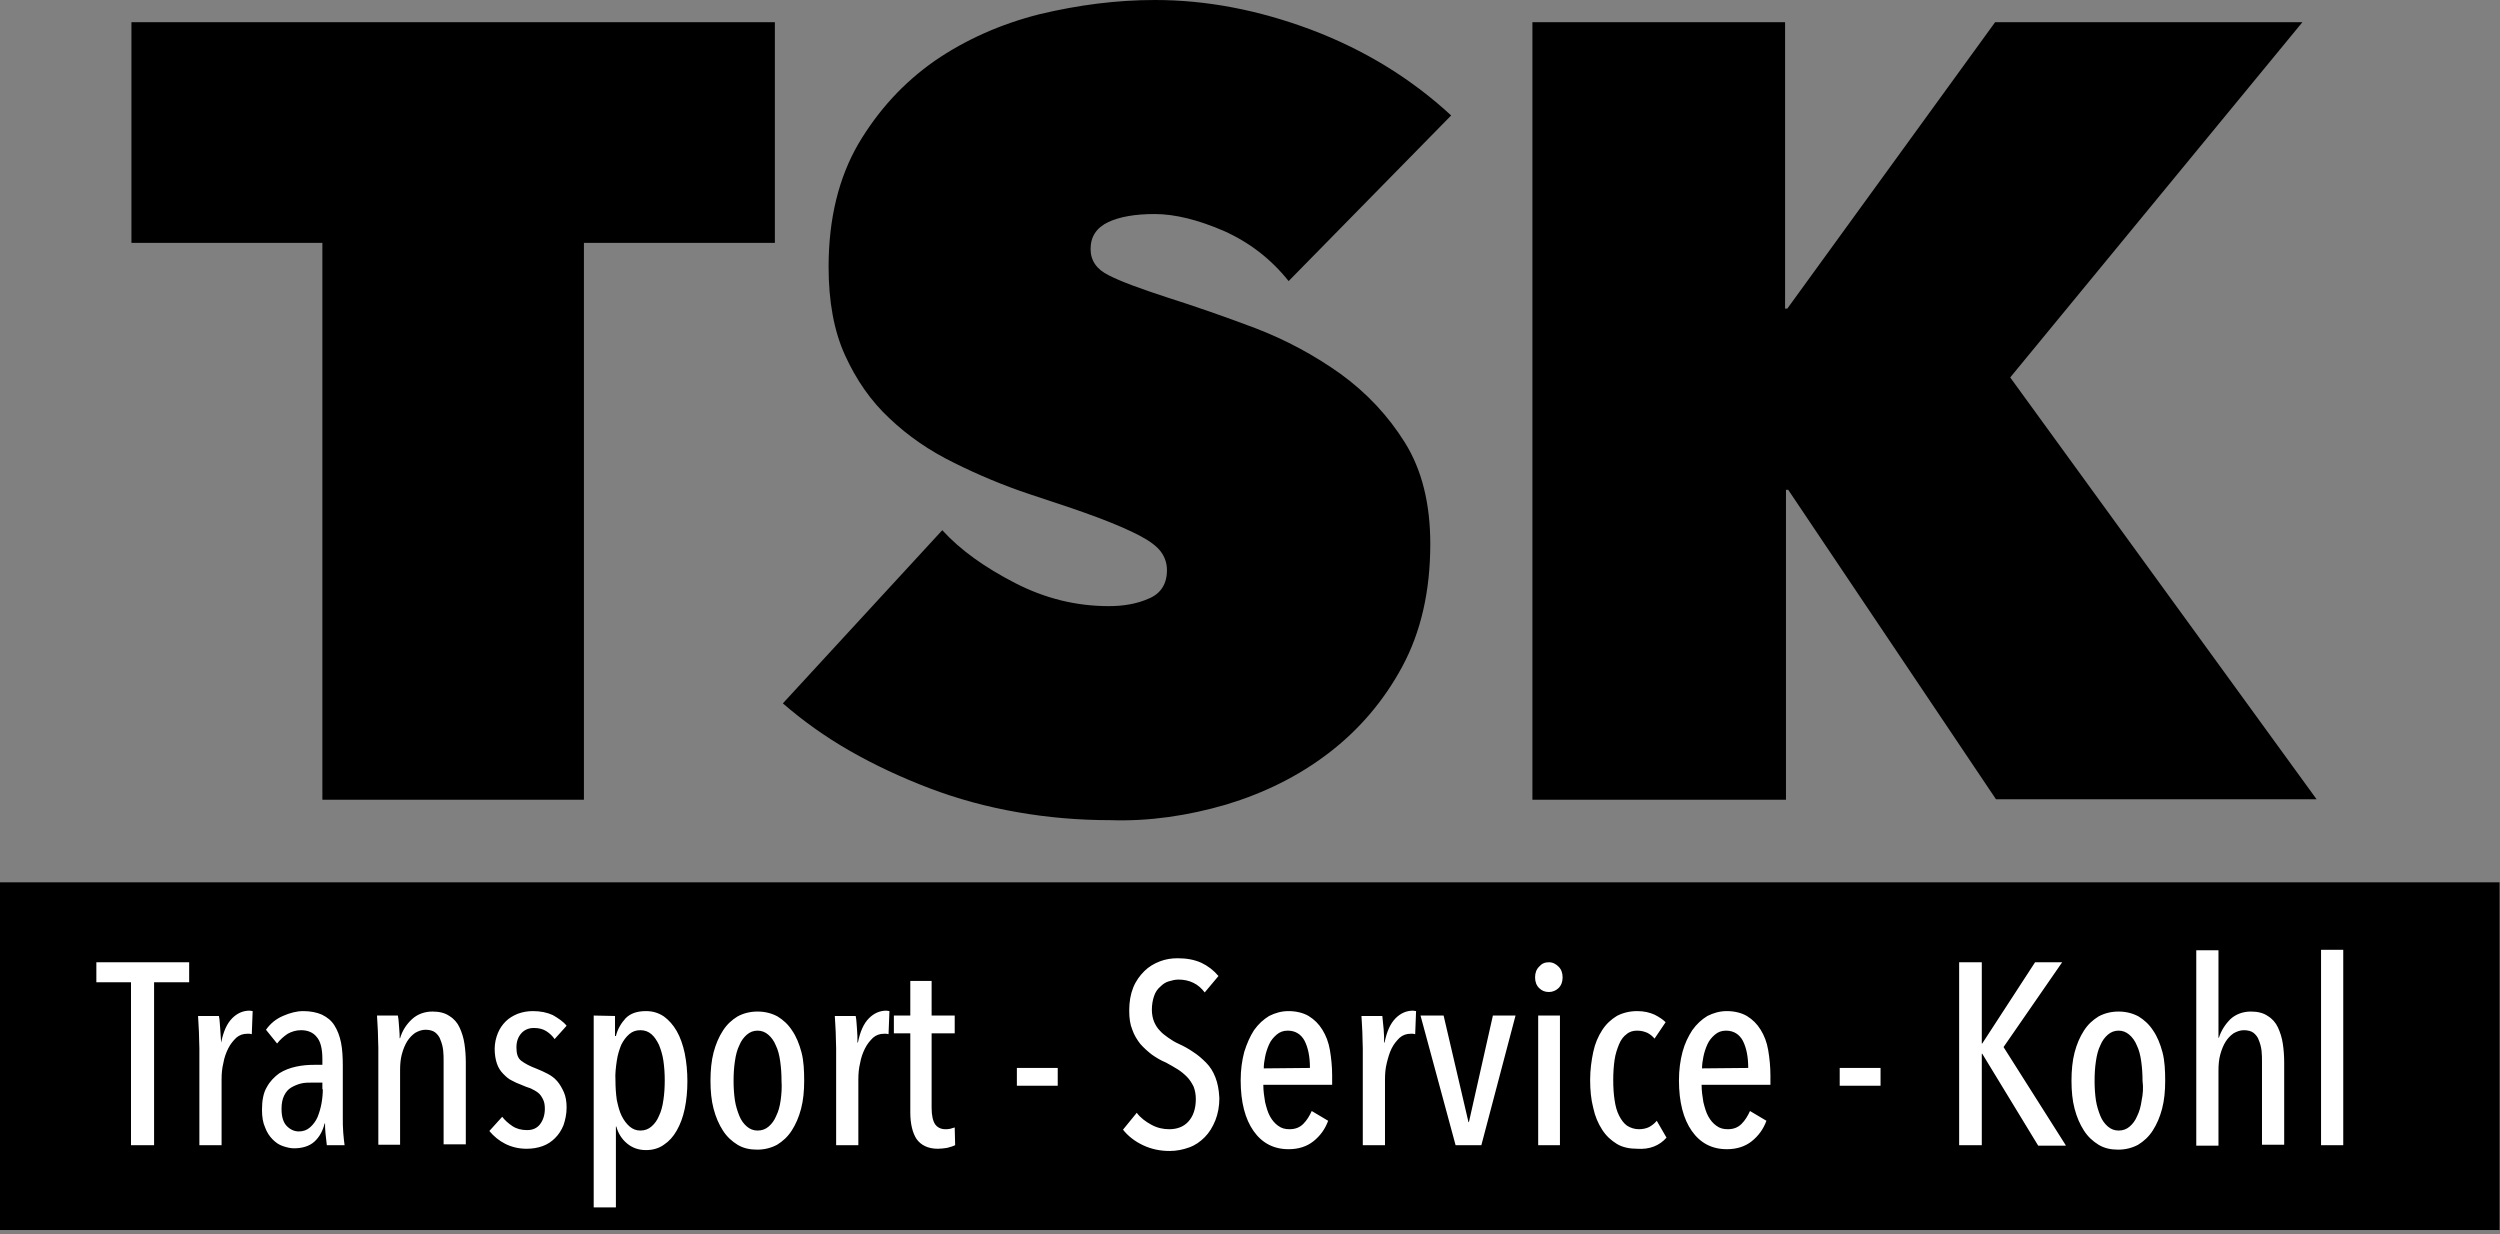 <?xml version="1.0" encoding="UTF-8" standalone="no"?>
<!DOCTYPE svg PUBLIC "-//W3C//DTD SVG 1.1//EN" "http://www.w3.org/Graphics/SVG/1.1/DTD/svg11.dtd">
<svg width="100%" height="100%" viewBox="0 0 563 278" version="1.1" xmlns="http://www.w3.org/2000/svg" xmlns:xlink="http://www.w3.org/1999/xlink" xml:space="preserve" xmlns:serif="http://www.serif.com/" style="fill-rule:evenodd;clip-rule:evenodd;stroke-linejoin:round;stroke-miterlimit:2;">
    <rect x="0" y="0" width="563" height="278" fill="#808080" stroke="none"/>
    <rect x="0" y="0" width="562.9" height="277.1" style="fill:none;"/>
    <path d="M449.5,180L521.7,180L452.7,85L518.5,5L449.3,5L402.5,69.5L402,69.5L402,5L345.1,5L345.1,180.1L402.2,180.1L402.2,110.3L402.7,110.3L449.5,180ZM276.1,181.2C284.7,178.6 292.4,174.8 299.2,169.6C306,164.4 311.6,157.9 315.8,150.1C320,142.3 322.1,133.1 322.1,122.5C322.1,113.4 320.2,105.8 316.4,99.7C312.6,93.6 307.8,88.5 301.9,84.2C296,80 289.7,76.6 282.7,73.9C275.8,71.3 269.2,69 262.9,67C256.8,65 252.4,63.4 249.7,62C247,60.7 245.6,58.7 245.6,56.1C245.6,53.3 246.9,51.3 249.6,50C252.2,48.8 255.7,48.2 260,48.2C264.6,48.2 269.8,49.5 275.6,52C281.4,54.6 286.2,58.3 290.2,63.3L326.8,26C317.7,17.6 307.2,11.2 295.3,6.7C283.3,2.2 271.6,-0 260.1,-0C251.5,-0 242.9,1.1 234.1,3.2C225.4,5.4 217.5,8.9 210.5,13.7C203.5,18.6 197.8,24.8 193.3,32.4C188.9,40 186.6,49.2 186.6,60.1C186.6,67.9 187.8,74.5 190.3,80C192.8,85.5 196.1,90.3 200.3,94.2C204.5,98.2 209.3,101.5 214.8,104.2C220.2,106.9 225.9,109.3 231.9,111.3C238,113.3 243.1,115 247.1,116.5C251.1,118 254.3,119.4 256.6,120.6C258.9,121.8 260.5,123 261.4,124.2C262.3,125.4 262.8,126.8 262.8,128.4C262.8,131.5 261.4,133.7 258.7,134.8C256,136 253,136.5 249.7,136.5C242.4,136.5 235.4,134.8 228.6,131.3C221.8,127.8 216.3,123.9 212.2,119.4L176.3,158.4C180.8,162.3 185.8,165.9 191.4,169.1C197,172.3 203,175.1 209.3,177.5C215.6,179.9 222.2,181.7 229.1,182.9C235.9,184.1 242.9,184.7 250,184.7C258.8,185 267.5,183.7 276.1,181.2M131.5,54.7L174.5,54.7L174.5,5L29.6,5L29.6,54.7L72.6,54.7L72.6,180.1L131.5,180.1L131.5,54.7Z" style="fill-rule:nonzero;"/>
    <rect x="0" y="198.7" width="562.9" height="78.3"/>
    <g>
        <g>
            <path d="M527.7,213.9L522.7,213.9L522.7,257.9L527.7,257.9L527.7,213.9ZM499.6,241.1C499.6,239.8 499.7,238.6 500,237.5C500.3,236.4 500.7,235.4 501.2,234.6C501.7,233.8 502.3,233.2 503,232.7C503.7,232.3 504.5,232 505.3,232C506.2,232 507,232.2 507.5,232.6C508,233 508.5,233.6 508.7,234.3C509,235 509.2,235.8 509.3,236.6C509.4,237.5 509.4,238.3 509.4,239.1L509.4,257.8L514.4,257.8L514.4,239.3C514.4,237.9 514.3,236.4 514.1,235.1C513.9,233.7 513.5,232.5 513,231.4C512.5,230.3 511.7,229.4 510.7,228.8C509.7,228.1 508.4,227.8 506.9,227.8C505.1,227.8 503.5,228.4 502.3,229.5C501.1,230.7 500.2,232.1 499.7,233.7L499.6,233.7L499.6,214L494.6,214L494.6,258L499.6,258L499.6,241.1ZM482.3,247.8C482.1,249.2 481.8,250.3 481.3,251.3C480.9,252.3 480.3,253.1 479.6,253.7C478.9,254.3 478.1,254.6 477.1,254.6C476.2,254.6 475.4,254.3 474.7,253.7C474,253.1 473.4,252.3 473,251.3C472.6,250.3 472.2,249.1 472,247.8C471.8,246.4 471.7,245 471.7,243.4C471.7,241.8 471.8,240.3 472,239C472.2,237.6 472.5,236.4 473,235.4C473.4,234.4 474,233.6 474.7,233C475.4,232.4 476.2,232.1 477.1,232.1C478,232.1 478.8,232.4 479.5,233C480.2,233.6 480.8,234.4 481.2,235.4C481.7,236.4 482,237.6 482.2,239C482.4,240.4 482.5,241.9 482.5,243.4C482.7,244.9 482.6,246.4 482.3,247.8M487,237C486.5,235.1 485.8,233.4 484.9,232.1C484,230.7 482.9,229.7 481.6,228.9C480.3,228.2 478.8,227.8 477.1,227.8C475.4,227.8 473.9,228.2 472.6,228.9C471.3,229.7 470.2,230.7 469.3,232.1C468.4,233.5 467.7,235.1 467.2,237C466.7,238.9 466.5,241.1 466.5,243.4C466.5,245.7 466.7,247.8 467.2,249.7C467.7,251.6 468.4,253.2 469.3,254.6C470.2,256 471.3,257 472.6,257.8C473.9,258.6 475.4,258.9 477,258.9C478.7,258.9 480.2,258.5 481.5,257.8C482.8,257 483.9,256 484.8,254.6C485.7,253.2 486.4,251.6 486.9,249.7C487.4,247.8 487.6,245.7 487.6,243.4C487.6,241.1 487.5,238.9 487,237M465.2,257.9L451.2,235.8L464.4,216.7L458.3,216.7L446.4,235L446.3,235L446.3,216.7L441.2,216.7L441.2,257.9L446.3,257.9L446.3,237.3L446.4,237.3L459,258L465.2,258L465.2,257.9ZM423.5,240.5L414.3,240.5L414.3,244.5L423.5,244.5L423.5,240.5ZM383.3,240.6C383.3,239.8 383.4,239 383.6,238C383.8,237 384.1,236.1 384.5,235.2C384.9,234.3 385.5,233.6 386.2,233C386.9,232.4 387.7,232.1 388.7,232.1C390.4,232.1 391.7,232.9 392.5,234.4C393.3,236 393.7,238 393.7,240.5L383.3,240.6ZM398.7,244.6L398.7,242.2C398.7,240.2 398.5,238.3 398.2,236.5C397.9,234.7 397.3,233.2 396.5,231.9C395.7,230.6 394.7,229.6 393.4,228.8C392.2,228.1 390.6,227.7 388.9,227.7C387.3,227.7 385.9,228.1 384.5,228.8C383.2,229.6 382.1,230.6 381.1,232C380.2,233.4 379.4,235 378.9,236.9C378.4,238.8 378.1,240.9 378.1,243.3C378.1,248.2 379.1,252 381,254.7C382.9,257.4 385.5,258.8 388.9,258.8C391.1,258.8 393,258.2 394.5,257C396,255.8 397.1,254.3 397.8,252.4L394.1,250.2C393.6,251.3 393,252.3 392.2,253.1C391.4,253.9 390.4,254.3 389.1,254.3C388.1,254.3 387.3,254.1 386.5,253.5C385.8,253 385.2,252.3 384.7,251.4C384.2,250.5 383.9,249.4 383.6,248.2C383.4,247 383.2,245.7 383.2,244.3L398.7,244.3L398.7,244.6ZM375.3,256.2L373.1,252.4C372.6,253 372.1,253.4 371.4,253.8C370.8,254.1 370,254.3 369.1,254.3C368.1,254.3 367.2,254 366.4,253.5C365.7,253 365.1,252.2 364.6,251.2C364.1,250.2 363.8,249.1 363.6,247.7C363.4,246.4 363.3,244.9 363.3,243.2C363.3,241.6 363.4,240.1 363.6,238.7C363.8,237.3 364.2,236.2 364.6,235.2C365,234.2 365.6,233.4 366.3,232.9C367,232.3 367.8,232.1 368.7,232.1C369.6,232.1 370.3,232.3 371,232.6C371.6,232.9 372.2,233.4 372.6,233.9L375.1,230.2C374.5,229.6 373.6,229 372.6,228.5C371.5,228 370.2,227.7 368.7,227.7C367,227.7 365.4,228.1 364.1,228.8C362.8,229.6 361.7,230.6 360.8,232C359.9,233.4 359.2,235 358.8,236.9C358.4,238.8 358.1,240.9 358.1,243.2C358.1,245.5 358.3,247.6 358.8,249.5C359.2,251.4 359.9,253 360.8,254.4C361.7,255.8 362.8,256.8 364.1,257.6C365.4,258.4 367,258.7 368.7,258.7C371.5,258.9 373.7,258 375.3,256.2M351.3,228.7L346.4,228.7L346.4,257.9L351.3,257.9L351.3,228.7ZM351,217.7C350.4,217.1 349.7,216.7 348.8,216.7C347.9,216.7 347.2,217 346.6,217.7C346,218.3 345.7,219.1 345.7,220.1C345.7,221.1 346,221.9 346.6,222.5C347.2,223.1 347.9,223.4 348.8,223.4C349.6,223.4 350.4,223.1 351,222.5C351.6,221.9 351.9,221.1 351.9,220.1C351.9,219.1 351.6,218.3 351,217.7M341.3,228.7L336.2,228.7L330.8,252.7L330.7,252.7L325.1,228.7L319.9,228.7L327.8,257.9L333.6,257.9L341.3,228.7ZM311.8,234.8L311.7,234.8C311.7,233.8 311.7,232.8 311.6,231.8C311.5,230.8 311.4,229.7 311.3,228.8L306.6,228.8C306.7,229.9 306.7,231.1 306.8,232.4C306.8,233.7 306.9,235 306.9,236.1L306.9,257.9L311.9,257.9L311.9,243.1C311.9,241.8 312,240.6 312.3,239.4C312.6,238.2 312.9,237.1 313.4,236.1C313.9,235.1 314.5,234.4 315.2,233.7C315.9,233.1 316.7,232.8 317.7,232.8L318.2,232.8C318.4,232.8 318.5,232.9 318.7,232.9L318.9,227.7C318.7,227.7 318.5,227.6 318.2,227.6C316.7,227.6 315.4,228.2 314.3,229.3C313.1,230.5 312.3,232.3 311.8,234.8M284.6,240.6C284.6,239.8 284.7,239 284.9,238C285.1,237 285.4,236.1 285.8,235.2C286.2,234.3 286.8,233.6 287.5,233C288.2,232.4 289,232.1 290,232.1C291.7,232.1 293,232.9 293.8,234.4C294.6,236 295,238 295,240.5L284.6,240.6ZM300,244.6L300,242.2C300,240.2 299.8,238.3 299.5,236.5C299.2,234.7 298.6,233.2 297.8,231.9C297,230.6 296,229.6 294.7,228.8C293.5,228.1 291.9,227.7 290.2,227.7C288.6,227.7 287.2,228.1 285.8,228.8C284.5,229.6 283.4,230.6 282.4,232C281.5,233.4 280.8,235 280.2,236.9C279.7,238.8 279.4,240.9 279.4,243.3C279.4,248.2 280.4,252 282.3,254.7C284.2,257.4 286.8,258.8 290.2,258.8C292.4,258.8 294.3,258.2 295.8,257C297.3,255.8 298.4,254.3 299.1,252.4L295.4,250.2C294.9,251.3 294.3,252.3 293.5,253.1C292.7,253.9 291.7,254.3 290.4,254.3C289.4,254.3 288.6,254.1 287.8,253.5C287.1,253 286.5,252.3 286,251.4C285.5,250.5 285.2,249.4 284.9,248.2C284.7,247 284.5,245.7 284.5,244.3L300,244.3L300,244.6ZM273.7,242.6C273.2,241.3 272.5,240.2 271.6,239.3C270.7,238.4 269.8,237.6 268.7,236.9C267.7,236.2 266.6,235.6 265.5,235.1C264.6,234.7 263.8,234.2 263.1,233.7C262.4,233.2 261.7,232.7 261.2,232.1C260.6,231.5 260.2,230.8 259.9,230.1C259.6,229.4 259.4,228.4 259.4,227.4C259.4,226.2 259.6,225.2 259.9,224.3C260.2,223.4 260.7,222.7 261.3,222.2C261.9,221.6 262.5,221.2 263.2,221C263.9,220.8 264.6,220.6 265.4,220.6C267.9,220.6 269.9,221.6 271.3,223.5L274.4,219.8C273.3,218.5 272,217.5 270.5,216.8C268.9,216.1 267.2,215.8 265.2,215.8C263.8,215.8 262.5,216 261.2,216.5C259.9,217 258.7,217.7 257.7,218.7C256.7,219.7 255.8,220.9 255.2,222.4C254.6,223.9 254.3,225.6 254.3,227.6C254.3,229.3 254.5,230.7 255,231.9C255.4,233.1 256.1,234.2 256.8,235.1C257.6,236 258.5,236.8 259.4,237.5C260.4,238.2 261.4,238.8 262.6,239.3C263.5,239.8 264.4,240.3 265.2,240.8C266,241.3 266.7,241.9 267.3,242.5C267.9,243.1 268.4,243.9 268.8,244.7C269.1,245.5 269.3,246.4 269.3,247.5C269.3,249.7 268.7,251.4 267.6,252.6C266.5,253.8 265,254.3 263.3,254.3C261.9,254.3 260.6,254 259.3,253.3C258,252.6 256.8,251.7 256,250.6L252.9,254.4C254,255.8 255.5,257 257.4,257.9C259.3,258.8 261.3,259.2 263.4,259.2C265,259.2 266.4,258.9 267.8,258.4C269.2,257.9 270.3,257.1 271.3,256.1C272.3,255.1 273.1,253.8 273.7,252.3C274.3,250.8 274.6,249.1 274.6,247.3C274.5,245.3 274.2,243.9 273.7,242.6M238.2,240.5L229,240.5L229,244.5L238.2,244.5L238.2,240.5ZM215.1,257.9L215,253.9C214.7,254 214.4,254.1 214,254.2C213.6,254.3 213.2,254.3 212.9,254.3C211.9,254.3 211.1,253.9 210.6,253.2C210.1,252.5 209.8,251.2 209.8,249.5L209.8,232.7L215,232.7L215,228.7L209.8,228.7L209.8,220.9L205,220.9L205,228.7L201.3,228.7L201.3,232.7L205,232.7L205,250.5C205,253.1 205.5,255.1 206.4,256.5C207.4,257.9 209,258.7 211.2,258.7C211.9,258.7 212.6,258.6 213.3,258.5C214.1,258.3 214.7,258.1 215.1,257.9M193.2,234.8L193.1,234.8C193.1,233.8 193.1,232.8 193,231.8C192.9,230.8 192.9,229.7 192.7,228.8L188,228.8C188.1,229.9 188.1,231.1 188.2,232.4C188.2,233.7 188.3,235 188.3,236.1L188.3,257.9L193.3,257.9L193.3,243.1C193.3,241.8 193.4,240.6 193.7,239.4C193.9,238.2 194.3,237.1 194.8,236.1C195.3,235.1 195.9,234.4 196.6,233.7C197.3,233.1 198.1,232.8 199.1,232.8L199.6,232.8C199.8,232.8 199.9,232.9 200.1,232.9L200.3,227.7C200.1,227.7 199.9,227.6 199.6,227.6C198.1,227.6 196.8,228.2 195.7,229.3C194.5,230.5 193.7,232.3 193.2,234.8M175.8,247.8C175.6,249.2 175.3,250.3 174.8,251.3C174.4,252.3 173.8,253.1 173.1,253.7C172.4,254.3 171.6,254.6 170.6,254.6C169.7,254.6 168.9,254.3 168.2,253.7C167.5,253.1 166.9,252.3 166.5,251.3C166.1,250.3 165.7,249.1 165.5,247.8C165.3,246.4 165.2,245 165.2,243.4C165.2,241.8 165.3,240.3 165.5,239C165.7,237.6 166,236.4 166.5,235.4C166.9,234.4 167.5,233.6 168.2,233C168.9,232.4 169.7,232.1 170.6,232.1C171.5,232.1 172.3,232.4 173,233C173.7,233.6 174.3,234.4 174.7,235.4C175.2,236.4 175.5,237.6 175.7,239C175.9,240.4 176,241.9 176,243.4C176.1,244.9 176,246.4 175.8,247.8M180.5,237C180,235.1 179.3,233.4 178.4,232.1C177.5,230.7 176.4,229.7 175.1,228.9C173.8,228.2 172.3,227.8 170.6,227.8C168.9,227.8 167.4,228.2 166.1,228.9C164.8,229.7 163.7,230.7 162.8,232.1C161.9,233.5 161.2,235.1 160.7,237C160.2,238.9 160,241.1 160,243.4C160,245.7 160.2,247.8 160.7,249.7C161.2,251.6 161.9,253.2 162.8,254.6C163.7,256 164.8,257 166.1,257.8C167.4,258.6 168.9,258.9 170.5,258.9C172.2,258.9 173.7,258.5 175,257.8C176.3,257 177.4,256 178.3,254.6C179.2,253.2 179.9,251.6 180.4,249.7C180.9,247.8 181.1,245.7 181.1,243.4C181.1,241.1 181,238.9 180.5,237M138.9,238.9C139.1,237.5 139.5,236.3 139.9,235.3C140.4,234.3 141,233.5 141.7,232.9C142.4,232.3 143.2,232 144.2,232C145.2,232 146,232.3 146.7,232.9C147.4,233.5 147.9,234.3 148.4,235.3C148.8,236.3 149.2,237.5 149.4,238.9C149.6,240.3 149.7,241.7 149.7,243.3C149.7,244.9 149.6,246.4 149.4,247.7C149.2,249.1 148.9,250.3 148.4,251.3C148,252.3 147.4,253.1 146.7,253.7C146,254.3 145.2,254.6 144.2,254.6C143.3,254.6 142.5,254.3 141.8,253.7C141.1,253.1 140.5,252.3 140,251.3C139.5,250.3 139.2,249.1 138.9,247.7C138.7,246.3 138.6,244.8 138.6,243.3C138.5,241.8 138.7,240.3 138.9,238.9M133.7,228.7L133.7,271.9L138.7,271.9L138.7,253.7L138.8,253.7C139.2,255.2 140,256.5 141.2,257.5C142.4,258.5 143.8,259 145.5,259C147,259 148.4,258.6 149.5,257.8C150.7,257 151.6,256 152.4,254.6C153.2,253.2 153.8,251.6 154.2,249.7C154.6,247.8 154.8,245.7 154.8,243.5C154.8,241.3 154.6,239.2 154.2,237.2C153.8,235.3 153.2,233.6 152.4,232.2C151.6,230.8 150.6,229.7 149.5,228.9C148.3,228.1 147,227.7 145.5,227.7C143.5,227.7 142,228.2 140.9,229.3C139.9,230.4 139.1,231.7 138.7,233.3L138.5,233.3L138.5,228.8L133.7,228.7ZM127.6,231C126.8,230 125.7,229.3 124.5,228.6C123.2,228 121.7,227.7 120,227.7C118.8,227.7 117.7,227.9 116.6,228.3C115.6,228.7 114.6,229.3 113.9,230C113.1,230.8 112.5,231.7 112.1,232.7C111.7,233.7 111.4,234.9 111.4,236.2C111.4,237.5 111.6,238.6 111.9,239.5C112.2,240.4 112.7,241.2 113.3,241.8C113.9,242.4 114.5,243 115.2,243.3C115.9,243.7 116.6,244 117.4,244.3C118.1,244.6 118.8,244.9 119.5,245.1C120.1,245.4 120.7,245.7 121.2,246.1C121.7,246.5 122,247 122.3,247.6C122.6,248.2 122.7,248.9 122.7,249.7C122.7,251.1 122.3,252.3 121.6,253.2C120.9,254.1 119.9,254.5 118.7,254.5C117.4,254.5 116.3,254.2 115.4,253.6C114.5,253 113.7,252.3 113.1,251.5L110.2,254.7C111.2,255.9 112.4,256.9 113.8,257.6C115.2,258.3 116.8,258.7 118.6,258.7C119.9,258.7 121.1,258.5 122.2,258.1C123.3,257.7 124.2,257.1 125,256.3C125.8,255.5 126.4,254.6 126.9,253.4C127.3,252.2 127.6,250.9 127.6,249.4C127.6,248.1 127.4,246.9 127,246C126.6,245.1 126.1,244.2 125.5,243.5C124.9,242.8 124.1,242.2 123.3,241.8C122.5,241.4 121.7,241 120.9,240.7C119.3,240.1 118.2,239.5 117.4,238.9C116.6,238.3 116.3,237.3 116.3,235.9C116.3,234.5 116.7,233.5 117.4,232.7C118.1,231.9 119.1,231.5 120.2,231.5C121.3,231.5 122.2,231.7 123,232.2C123.8,232.7 124.4,233.3 124.9,234L127.6,231ZM104.9,257.9L104.9,239.3C104.9,237.9 104.8,236.4 104.6,235.1C104.4,233.7 104,232.5 103.5,231.4C103,230.3 102.2,229.4 101.2,228.8C100.2,228.1 98.9,227.8 97.4,227.8C95.6,227.8 94,228.4 92.8,229.5C91.5,230.7 90.6,232.1 90.1,233.8L90,233.8C90,233.3 90,232.6 89.9,231.6C89.8,230.6 89.8,229.7 89.6,228.7L84.9,228.7C85,229.8 85,231 85.1,232.3C85.1,233.6 85.2,234.9 85.2,236L85.2,257.8L90.1,257.8L90.1,241C90.1,239.7 90.2,238.5 90.5,237.4C90.8,236.3 91.2,235.3 91.7,234.5C92.2,233.7 92.8,233.1 93.5,232.6C94.2,232.2 95,231.9 95.8,231.9C96.7,231.9 97.5,232.1 98,232.5C98.5,232.9 99,233.5 99.2,234.2C99.5,234.9 99.7,235.7 99.8,236.5C99.9,237.4 99.9,238.2 99.9,239L99.9,257.7L104.9,257.7L104.9,257.9ZM72.7,245.3C72.7,246.3 72.6,247.4 72.4,248.5C72.2,249.6 71.9,250.6 71.5,251.6C71.1,252.5 70.5,253.3 69.8,253.9C69.1,254.5 68.3,254.8 67.3,254.8C66.3,254.8 65.4,254.4 64.6,253.6C63.8,252.8 63.4,251.5 63.4,249.7C63.4,248.5 63.6,247.5 64,246.7C64.4,245.9 64.9,245.3 65.6,244.9C66.3,244.5 67,244.2 67.8,244C68.6,243.8 69.5,243.8 70.4,243.8L72.6,243.8L72.6,245.3L72.7,245.3ZM77.6,257.9C77.5,257.2 77.4,256.3 77.3,255.1C77.2,253.9 77.2,252.8 77.2,251.8L77.2,240C77.2,238.1 77.1,236.3 76.8,234.8C76.5,233.3 76,232 75.3,230.9C74.6,229.8 73.7,229.1 72.5,228.5C71.4,228 69.9,227.7 68.3,227.7C66.8,227.7 65.3,228.1 63.7,228.8C62.1,229.5 60.9,230.5 59.9,231.9L62.4,235C63.1,234.1 63.9,233.4 64.8,232.8C65.7,232.3 66.7,232 67.8,232C69.3,232 70.5,232.5 71.3,233.5C72.2,234.5 72.6,236.2 72.6,238.5L72.6,239.8L70.7,239.8C69.4,239.8 68.1,239.9 66.7,240.2C65.3,240.5 64,241 62.9,241.7C61.8,242.5 60.8,243.5 60.1,244.8C59.3,246.1 59,247.9 59,249.9C59,251.5 59.2,252.8 59.7,253.9C60.1,255 60.7,255.9 61.4,256.6C62.1,257.3 62.8,257.8 63.7,258.1C64.6,258.4 65.4,258.6 66.2,258.6C68.1,258.6 69.7,258.1 70.8,257.1C71.9,256.1 72.7,254.7 73.1,253L73.2,253C73.2,253.5 73.2,254.3 73.3,255.2C73.4,256.1 73.5,257 73.6,257.9L77.6,257.9ZM49.8,234.8C49.7,233.8 49.7,232.8 49.6,231.8C49.5,230.8 49.5,229.7 49.3,228.8L44.6,228.8C44.7,229.9 44.7,231.1 44.8,232.4C44.8,233.7 44.9,235 44.9,236.1L44.9,257.9L49.9,257.9L49.9,243.1C49.9,241.8 50,240.6 50.3,239.4C50.5,238.2 50.9,237.1 51.4,236.1C51.9,235.1 52.5,234.4 53.2,233.7C53.9,233.1 54.7,232.8 55.7,232.8L56.2,232.8C56.4,232.8 56.5,232.9 56.7,232.9L56.9,227.7C56.7,227.7 56.5,227.6 56.2,227.6C54.7,227.6 53.4,228.2 52.3,229.3C51.1,230.5 50.3,232.3 49.8,234.8M42.6,221.2L42.6,216.7L21.7,216.7L21.7,221.2L29.5,221.2L29.5,257.9L34.7,257.9L34.7,221.2L42.6,221.2Z" style="fill:white;fill-rule:nonzero;"/>
        </g>
    </g>
</svg>
